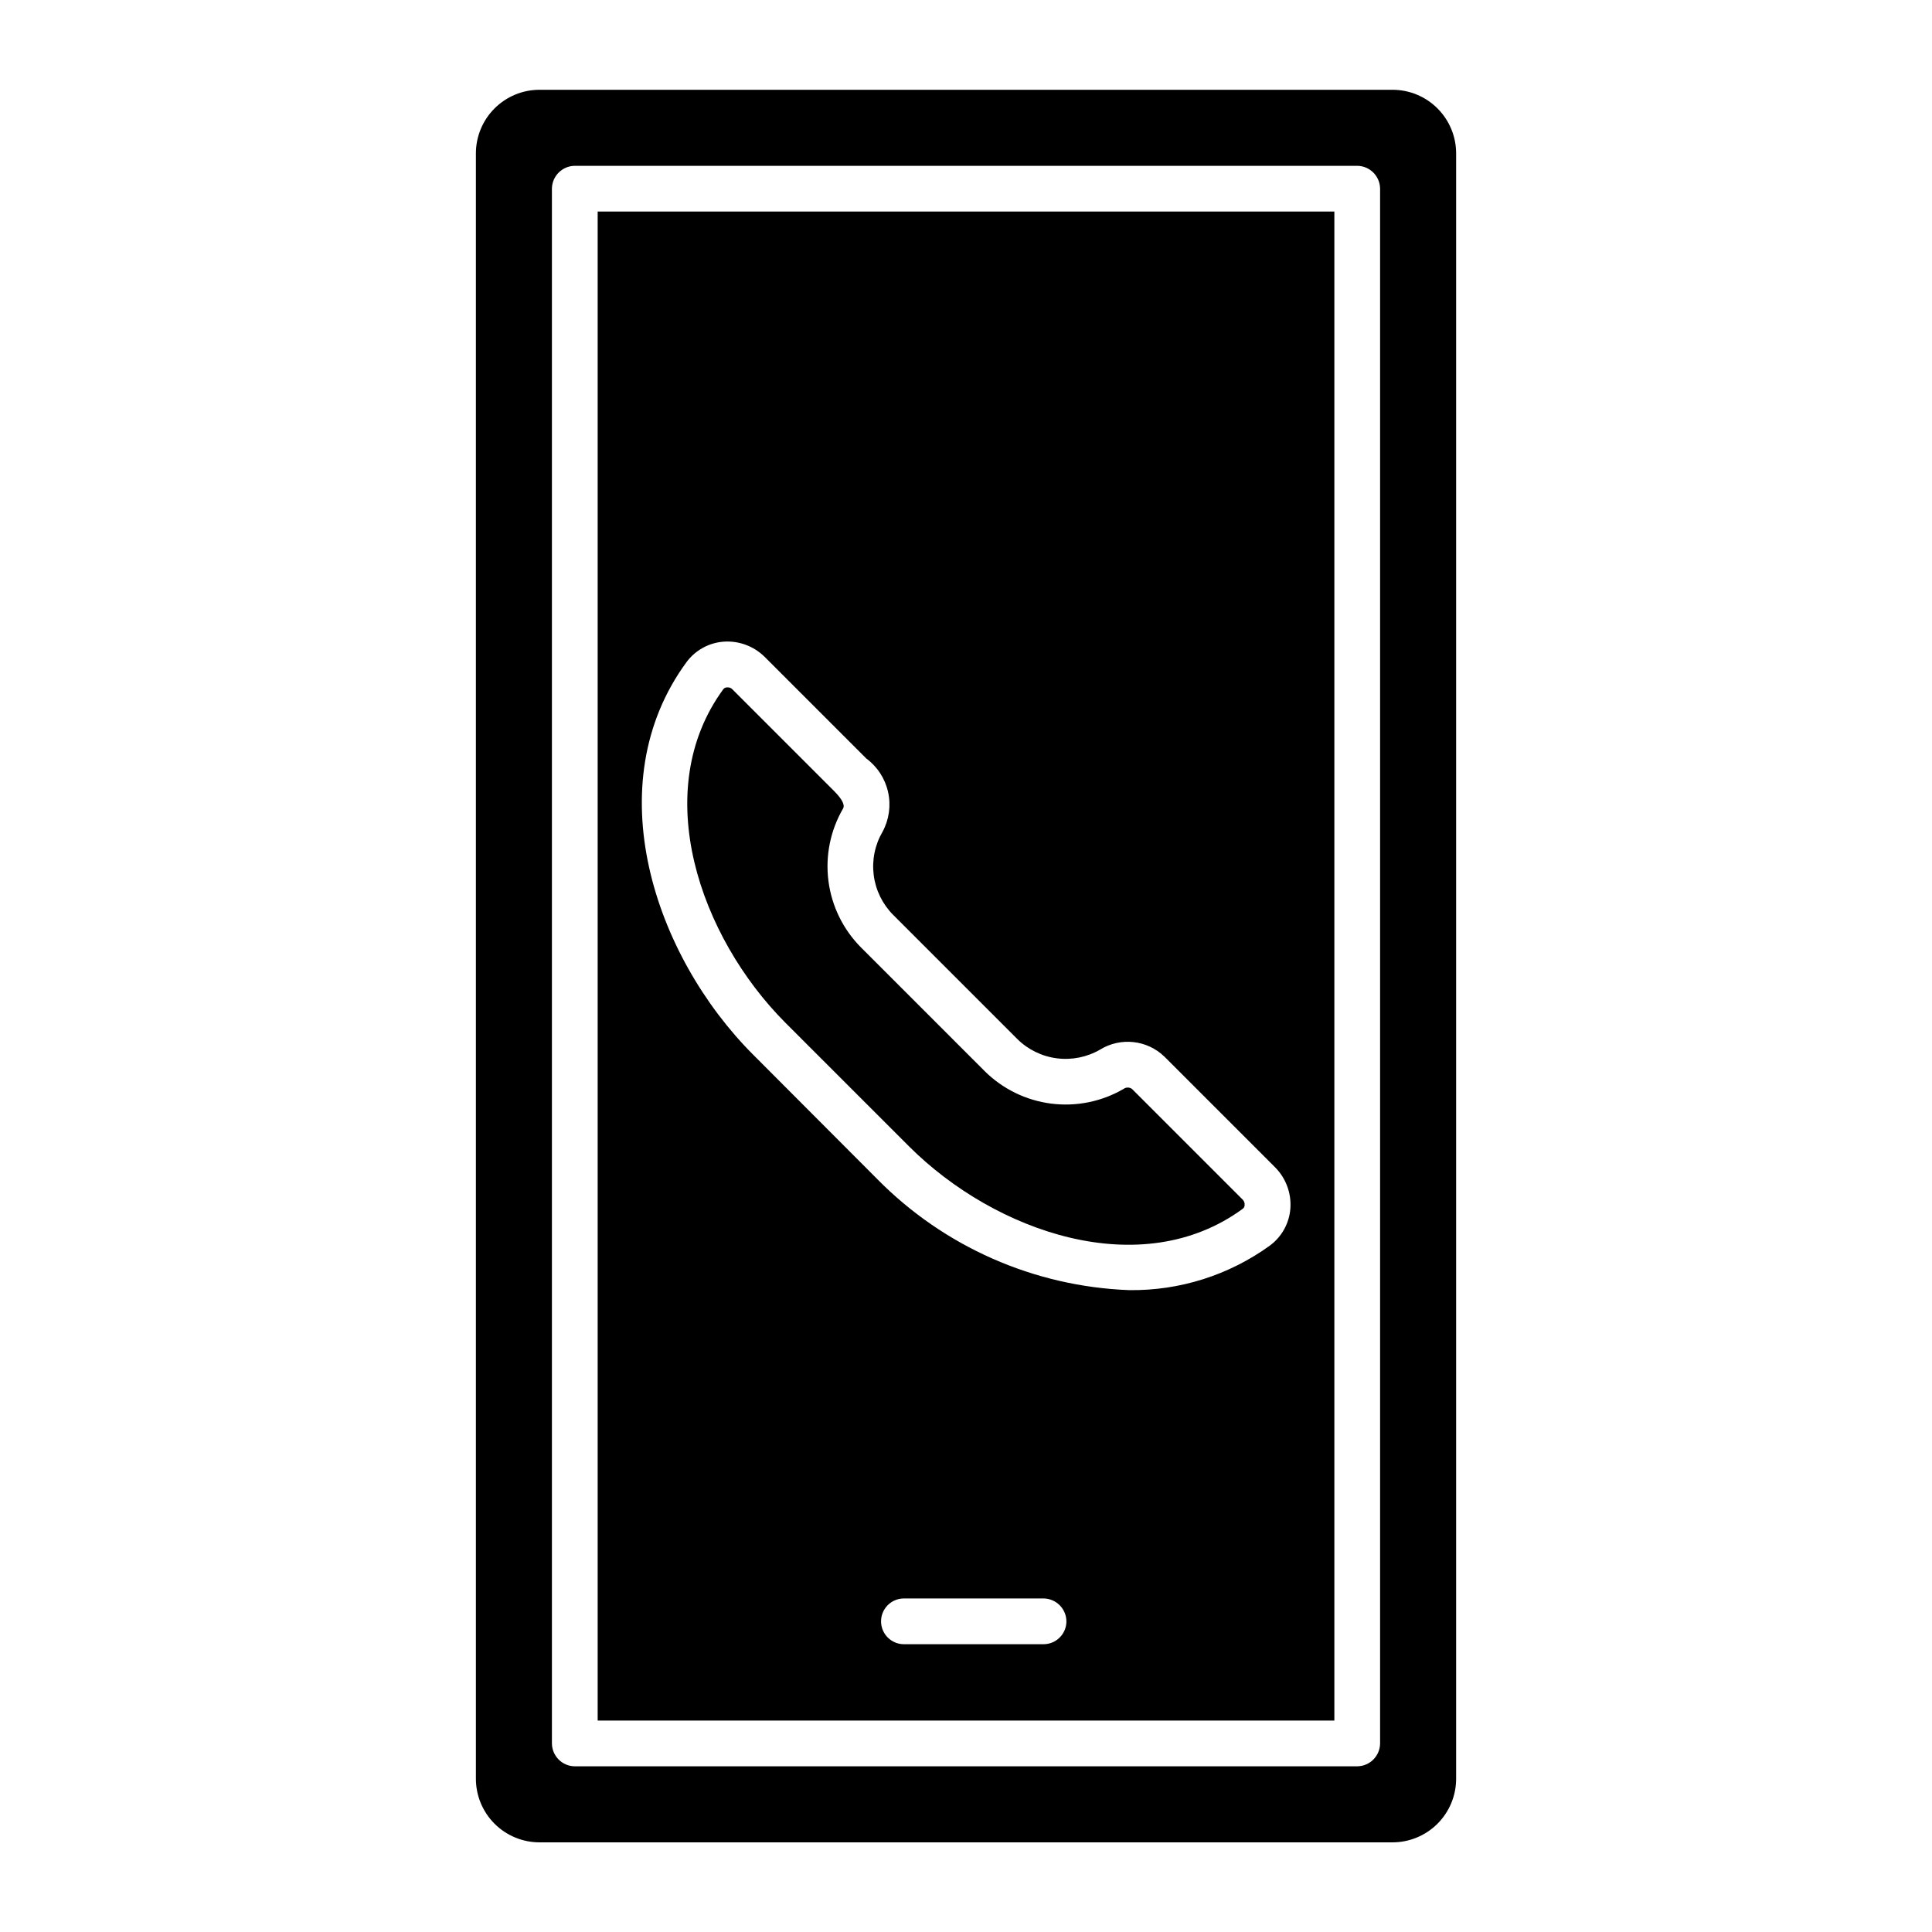 <?xml version="1.0" encoding="UTF-8"?>
<!-- Uploaded to: SVG Repo, www.svgrepo.com, Generator: SVG Repo Mixer Tools -->
<svg fill="#000000" width="800px" height="800px" version="1.1" viewBox="144 144 512 512" xmlns="http://www.w3.org/2000/svg">
 <path d="m352.14 415.04c-22.672-22.75-36.211-61.402-16.453-88.402 0.246-0.312 0.625-0.488 1.023-0.473h0.078c0.469-0.039 0.93 0.137 1.262 0.473l26.922 26.922c2.203 2.203 2.992 3.777 2.441 4.723-3.363 5.793-4.723 12.535-3.867 19.18 0.852 6.644 3.871 12.824 8.59 17.582l32.828 32.828h-0.004c4.758 4.715 10.938 7.734 17.582 8.59 6.644 0.852 13.387-0.508 19.18-3.867 0.676-0.512 1.609-0.512 2.285 0l29.363 29.363c0.328 0.363 0.5 0.844 0.473 1.336 0.016 0.398-0.16 0.777-0.473 1.023-26.922 19.758-65.652 6.219-88.402-16.453zm-49.75-214.98h195.23v399.9h-195.23zm124.22 373.61c-0.027-3.336-2.727-6.031-6.062-6.062h-37 0.004c-3.348 0-6.062 2.715-6.062 6.062s2.715 6.062 6.062 6.062h37-0.004c3.348-0.004 6.062-2.715 6.062-6.062zm-82.969-150.12 32.828 32.906h-0.004c17.691 17.957 41.566 28.488 66.754 29.441 13.387 0.184 26.473-3.957 37.316-11.809 3.156-2.332 5.141-5.926 5.43-9.84 0.289-4.031-1.176-7.988-4.016-10.863l-29.363-29.363c-4.574-4.43-11.566-5.207-17.004-1.891-3.469 2.027-7.516 2.848-11.5 2.336-3.988-0.512-7.695-2.328-10.539-5.168l-32.828-32.828c-2.836-2.844-4.656-6.551-5.168-10.535-0.512-3.988 0.309-8.035 2.336-11.504 1.742-3.219 2.262-6.961 1.469-10.531-0.797-3.574-2.856-6.738-5.801-8.914l-26.922-26.922c-2.871-2.84-6.832-4.305-10.863-4.016-3.914 0.289-7.508 2.273-9.84 5.434-23.773 32.434-8.578 77.773 17.715 104.07zm186.25-238.91v430.76c-0.004 4.465-1.781 8.746-4.941 11.906-3.156 3.156-7.438 4.934-11.906 4.938h-226.08c-4.469-0.004-8.75-1.781-11.906-4.938-3.16-3.16-4.938-7.441-4.941-11.906v-430.76c0.004-4.469 1.781-8.75 4.941-11.906 3.156-3.16 7.438-4.938 11.906-4.941h226.08c4.469 0.004 8.75 1.781 11.906 4.941 3.16 3.156 4.938 7.438 4.941 11.906zm-20.152 9.367c-0.027-3.336-2.727-6.031-6.062-6.062h-207.35c-3.336 0.031-6.031 2.727-6.062 6.062v412.02c0.031 3.336 2.727 6.035 6.062 6.062h207.35c3.336-0.027 6.035-2.727 6.062-6.062z"/>
</svg>